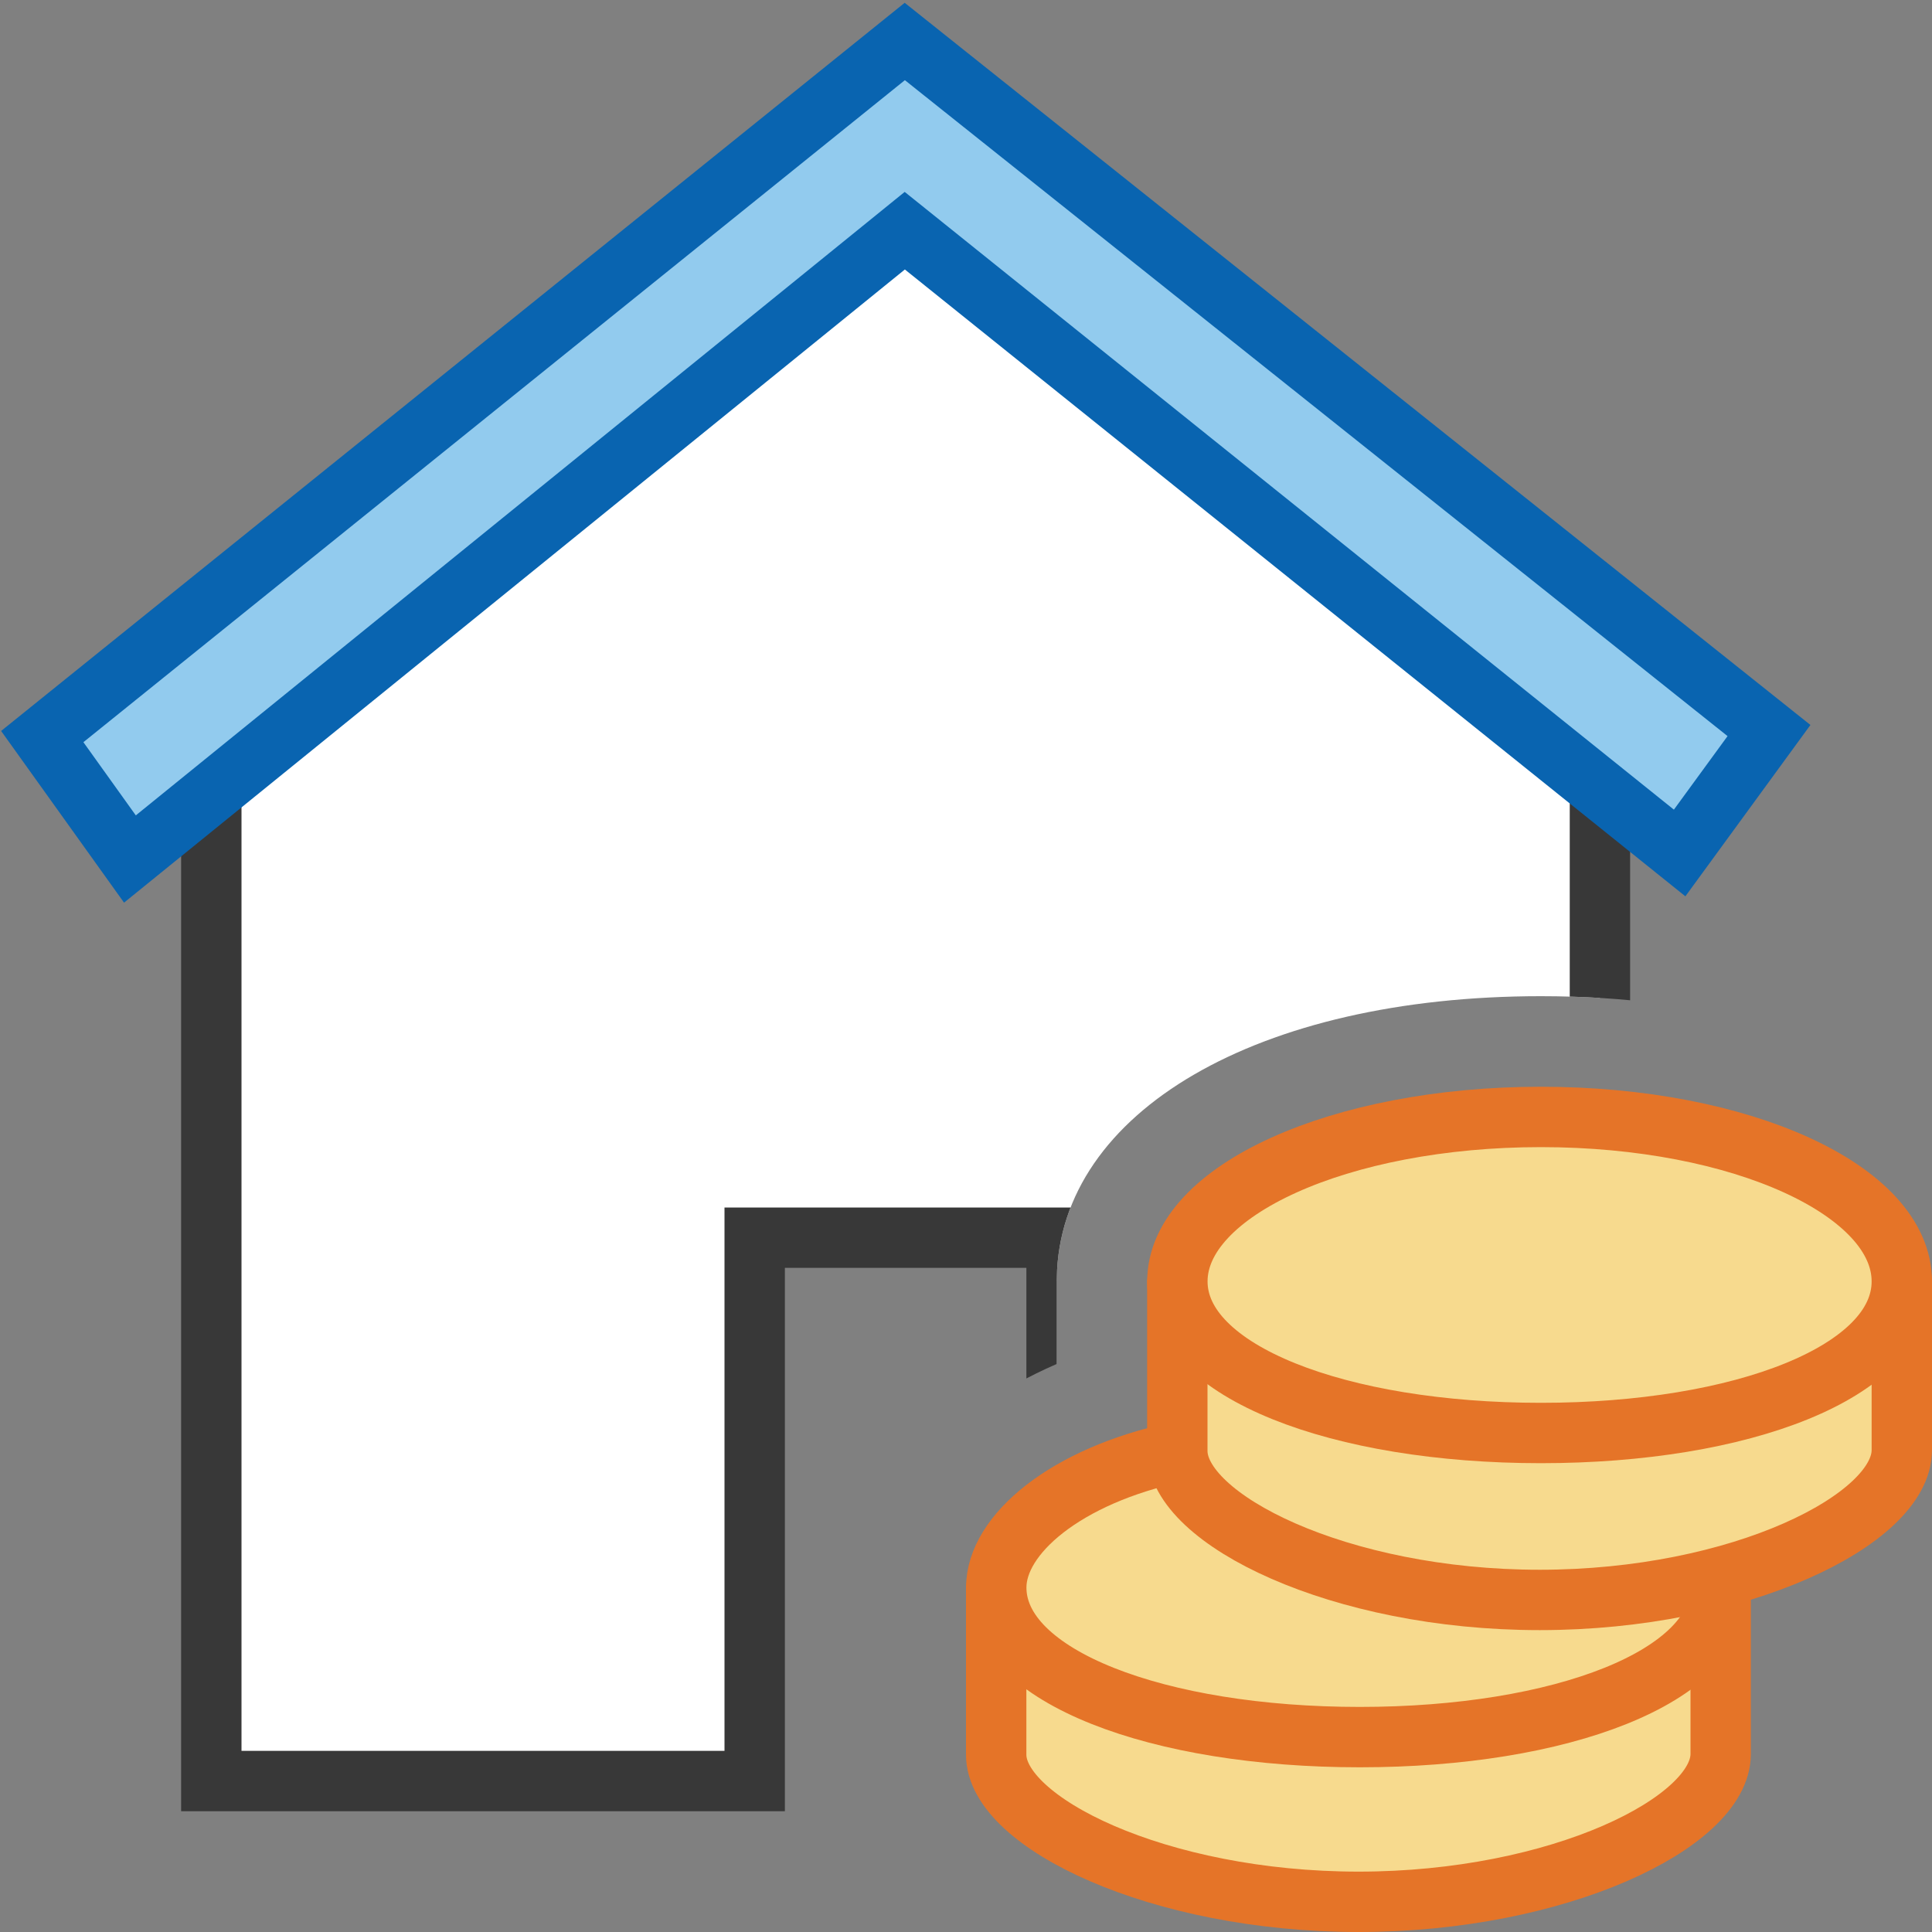 <?xml version="1.0" encoding="UTF-8"?> <svg xmlns="http://www.w3.org/2000/svg" xmlns:xlink="http://www.w3.org/1999/xlink" version="1.1" id="Layer_1" x="0px" y="0px" width="32px" height="32px" viewBox="0 0 32 32" xml:space="preserve"><rect x="0" y="0" width="32" height="32" fill="#808080" stroke="none"/> <g id="main"> <clipPath id="clip_mask"> <path d="M16.423,32H0V0h32v18.323C30.6,17.185,28.311,16.5,25.522,16.5c-4.685,0,-7.967,1.912,-8.018,4.659c-0.001,0.027,-0.004,0.053,-0.004,0.08v1.354c-1.825,0.788,-2.976,2.146,-2.997,3.659c-0.001,0.019,-0.003,0.038,-0.003,0.057v2.757C14.5,29.753,14.774,30.965,16.423,32zM30.675,27.468c-0.057,0.026,-0.116,0.051,-0.175,0.077v1.506c0,0.691,-0.275,1.91,-1.931,2.949H32v-5.312C31.645,26.959,31.21,27.222,30.675,27.468z"></path> </clipPath> <g id="icon" clip-path="url(#clip_mask)"> <g id="transformed_icon" transform="translate(-1 -1)"> <polygon points="16,4.4 4.5,13.8 4.5,30.5 13.5,30.5 13.5,21.5 18.5,21.5 18.5,30.5 27.5,30.5 27.5,14" fill="#FFFFFF" stroke-linejoin="miter"></polygon> <polygon points="28,31 18,31 18,22 14,22 14,31 4,31 4,13.8 5,13.8 5,30 13,30 13,21 19,21 19,30 27,30 27,14 28,14" fill="#383838" stroke-linejoin="miter"></polygon> <polygon points="1.7,13.2 15.986,1.687 30.3,13.1 28.82,15.128 15.986,4.821 3.152,15.228" fill="#92CBEE" stroke="#0964B0" stroke-width="1" stroke-linecap="round" stroke-miterlimit="5" stroke-linejoin="miter"></polygon> </g> </g> <g id="overlay"> <path d="M28.5,26.308c0,0,0,2.45,0,2.743c0,1.133,-2.683,2.449,-5.998,2.449c-3.315,0,-6.002,-1.316,-6.002,-2.436c0,-0.251,0,-2.757,0,-2.757" fill="#F7DA8E" stroke="#E57428" stroke-width="1" stroke-linecap="round" stroke-miterlimit="1"></path> <path d="M28.5,26.294c0,1.484,-2.653,2.478,-5.978,2.478c-3.325,0,-6.021,-0.993,-6.021,-2.478c0,-0.877,1.148,-1.852,2.998,-2.244" fill="#F7DA8E" stroke="#E57428" stroke-width="1" stroke-linecap="round" stroke-miterlimit="1"></path> <path d="M31.5,21.238c0,0,0,2.483,0,2.78c0,1.148,-2.683,2.482,-5.998,2.482c-3.315,0,-6.002,-1.334,-6.002,-2.468c0,-0.254,0,-2.793,0,-2.793" fill="#F7DA8E" stroke="#E57428" stroke-width="1" stroke-linecap="round" stroke-miterlimit="1"></path> <path d="M25.522,18.5c3.325,0,5.978,1.219,5.978,2.724c0,1.504,-2.653,2.511,-5.978,2.511c-3.325,0,-6.021,-1.007,-6.021,-2.511C19.502,19.719,22.197,18.5,25.522,18.5z" fill="#F7DA8E" stroke="#E57428" stroke-width="1" stroke-linecap="round" stroke-miterlimit="1"></path> </g> </g> </svg> 